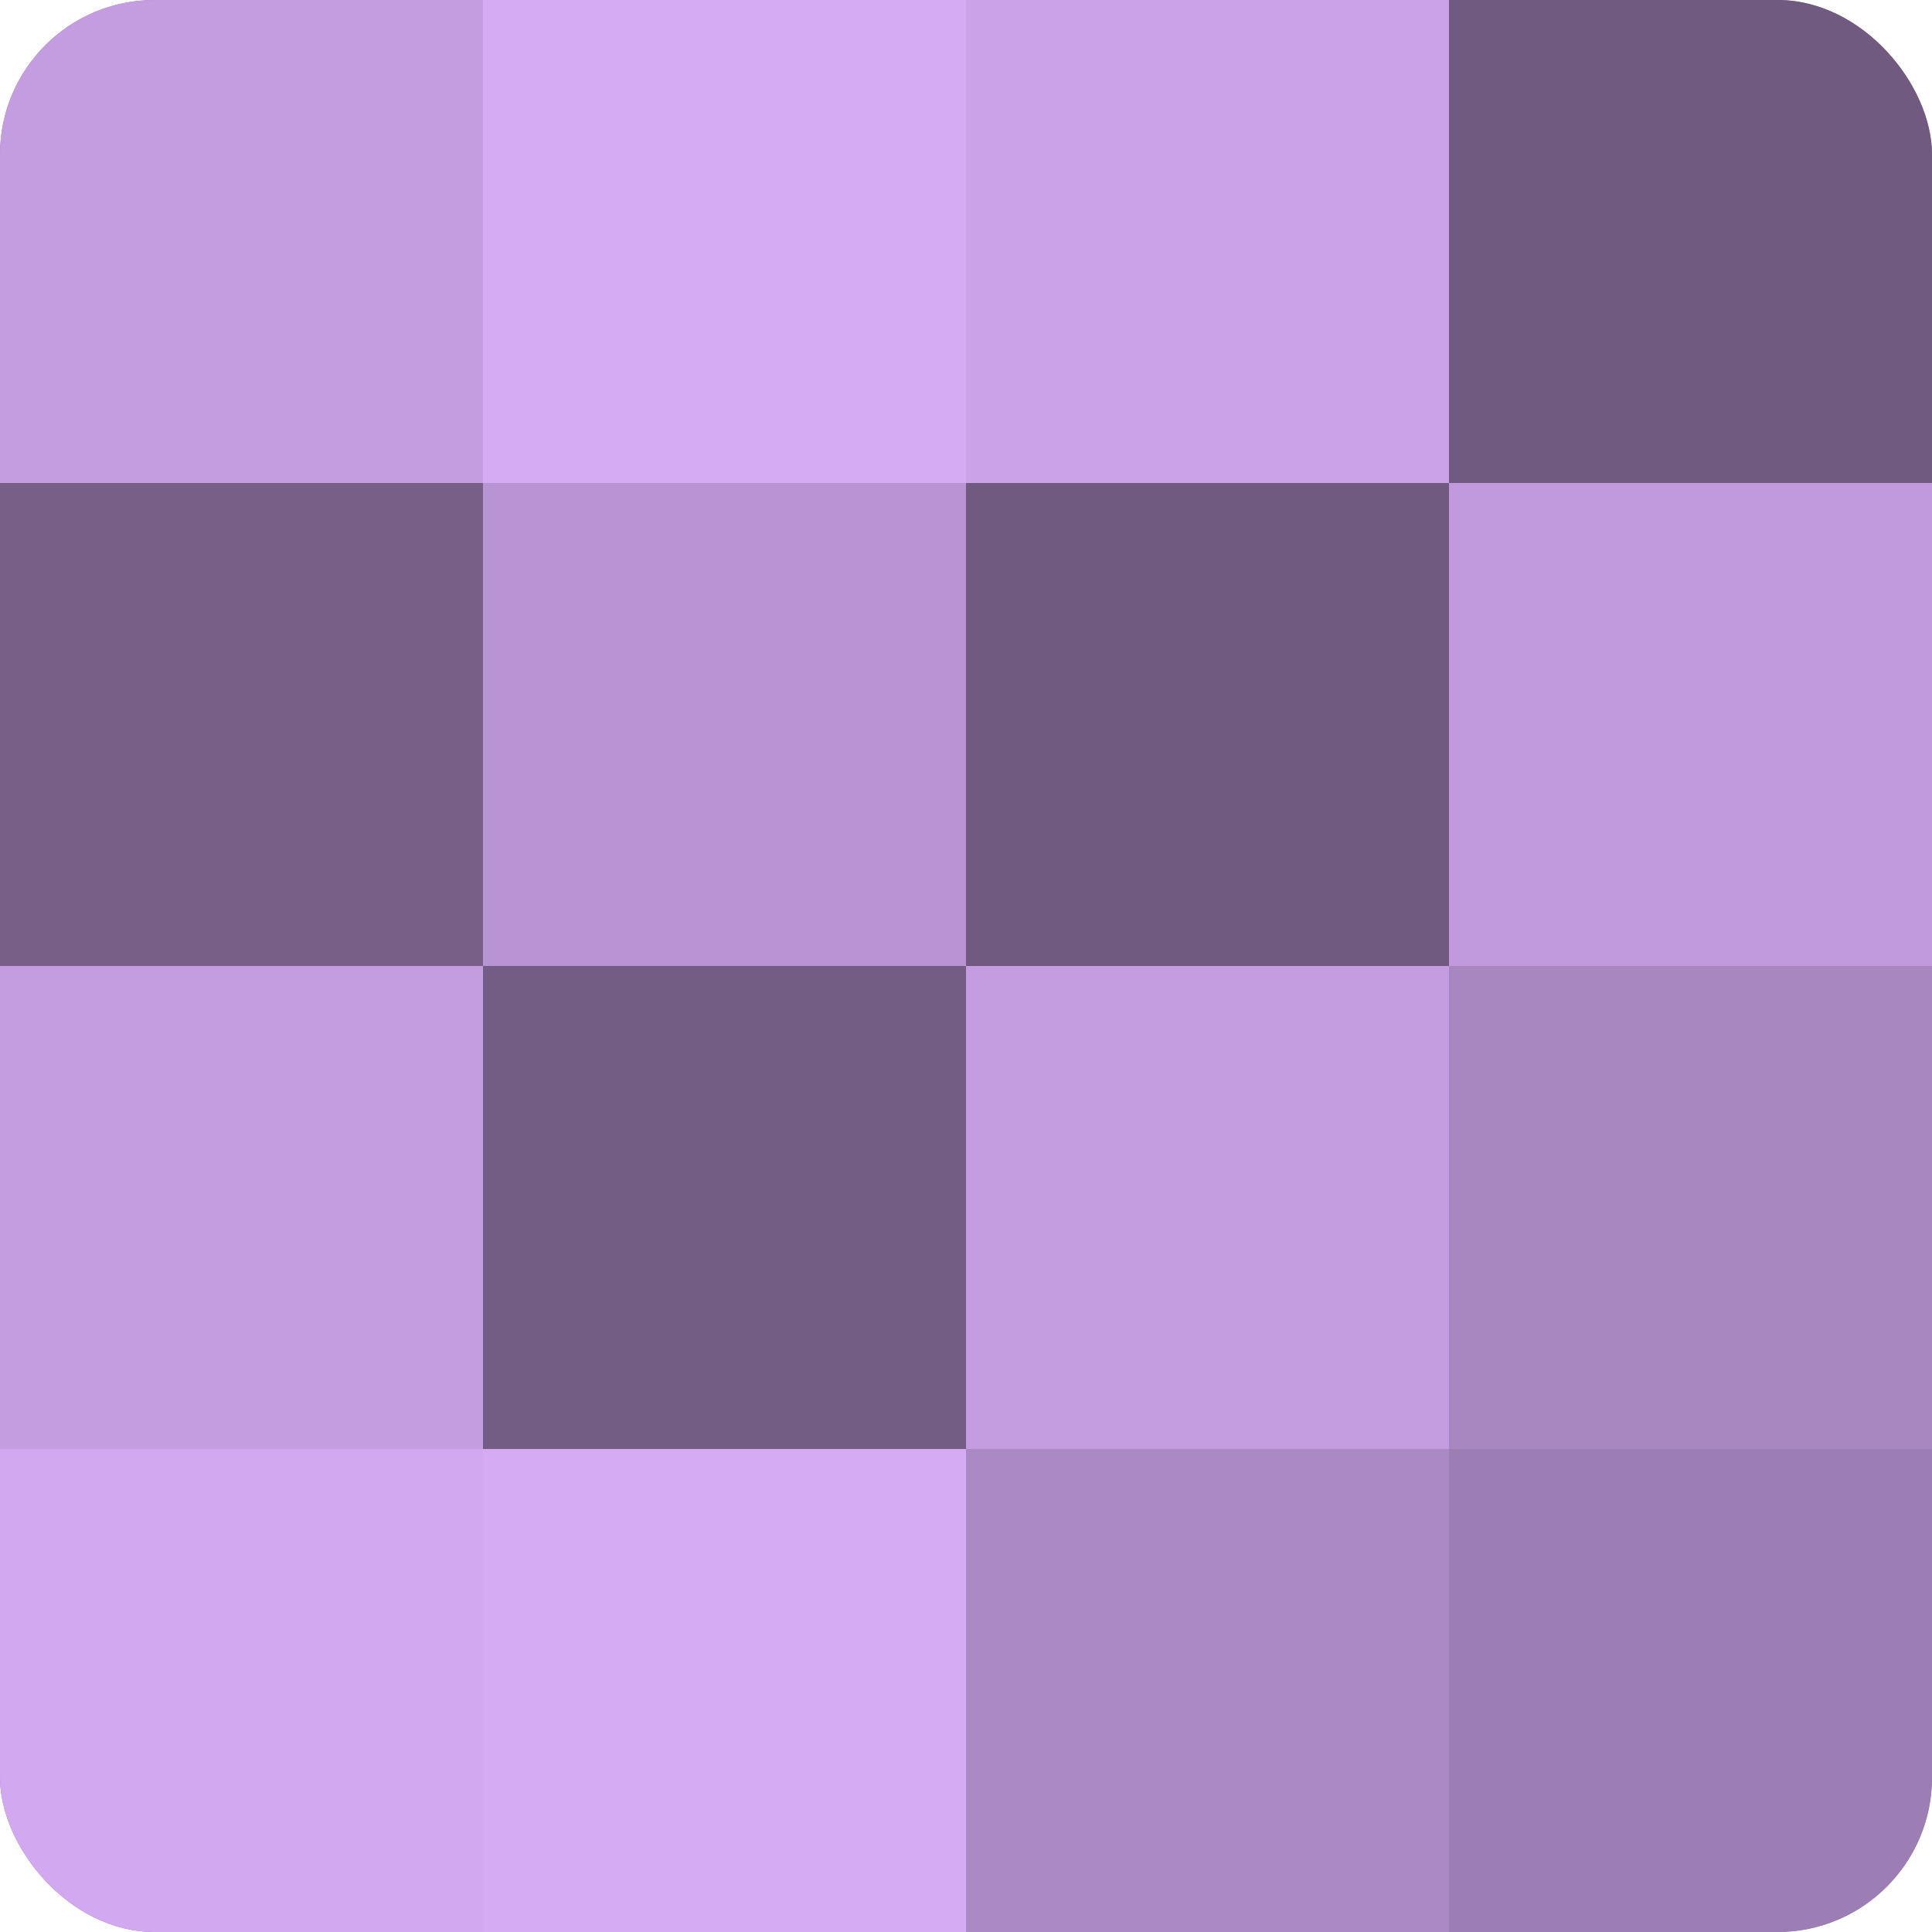<?xml version="1.0" encoding="UTF-8"?>
<svg xmlns="http://www.w3.org/2000/svg" width="60" height="60" viewBox="0 0 100 100" preserveAspectRatio="xMidYMid meet"><defs><clipPath id="c" width="100" height="100"><rect width="100" height="100" rx="8" ry="8"/></clipPath></defs><g clip-path="url(#c)"><rect width="100" height="100" fill="#8c70a0"/><rect width="25" height="25" fill="#c49de0"/><rect y="25" width="25" height="25" fill="#775f88"/><rect y="50" width="25" height="25" fill="#c49de0"/><rect y="75" width="25" height="25" fill="#d2a8f0"/><rect x="25" width="25" height="25" fill="#d5abf4"/><rect x="25" y="25" width="25" height="25" fill="#b994d4"/><rect x="25" y="50" width="25" height="25" fill="#745d84"/><rect x="25" y="75" width="25" height="25" fill="#d5abf4"/><rect x="50" width="25" height="25" fill="#cba2e8"/><rect x="50" y="25" width="25" height="25" fill="#705a80"/><rect x="50" y="50" width="25" height="25" fill="#c49de0"/><rect x="50" y="75" width="25" height="25" fill="#ab89c4"/><rect x="75" width="25" height="25" fill="#705a80"/><rect x="75" y="25" width="25" height="25" fill="#c09adc"/><rect x="75" y="50" width="25" height="25" fill="#a886c0"/><rect x="75" y="75" width="25" height="25" fill="#9d7eb4"/></g></svg>

